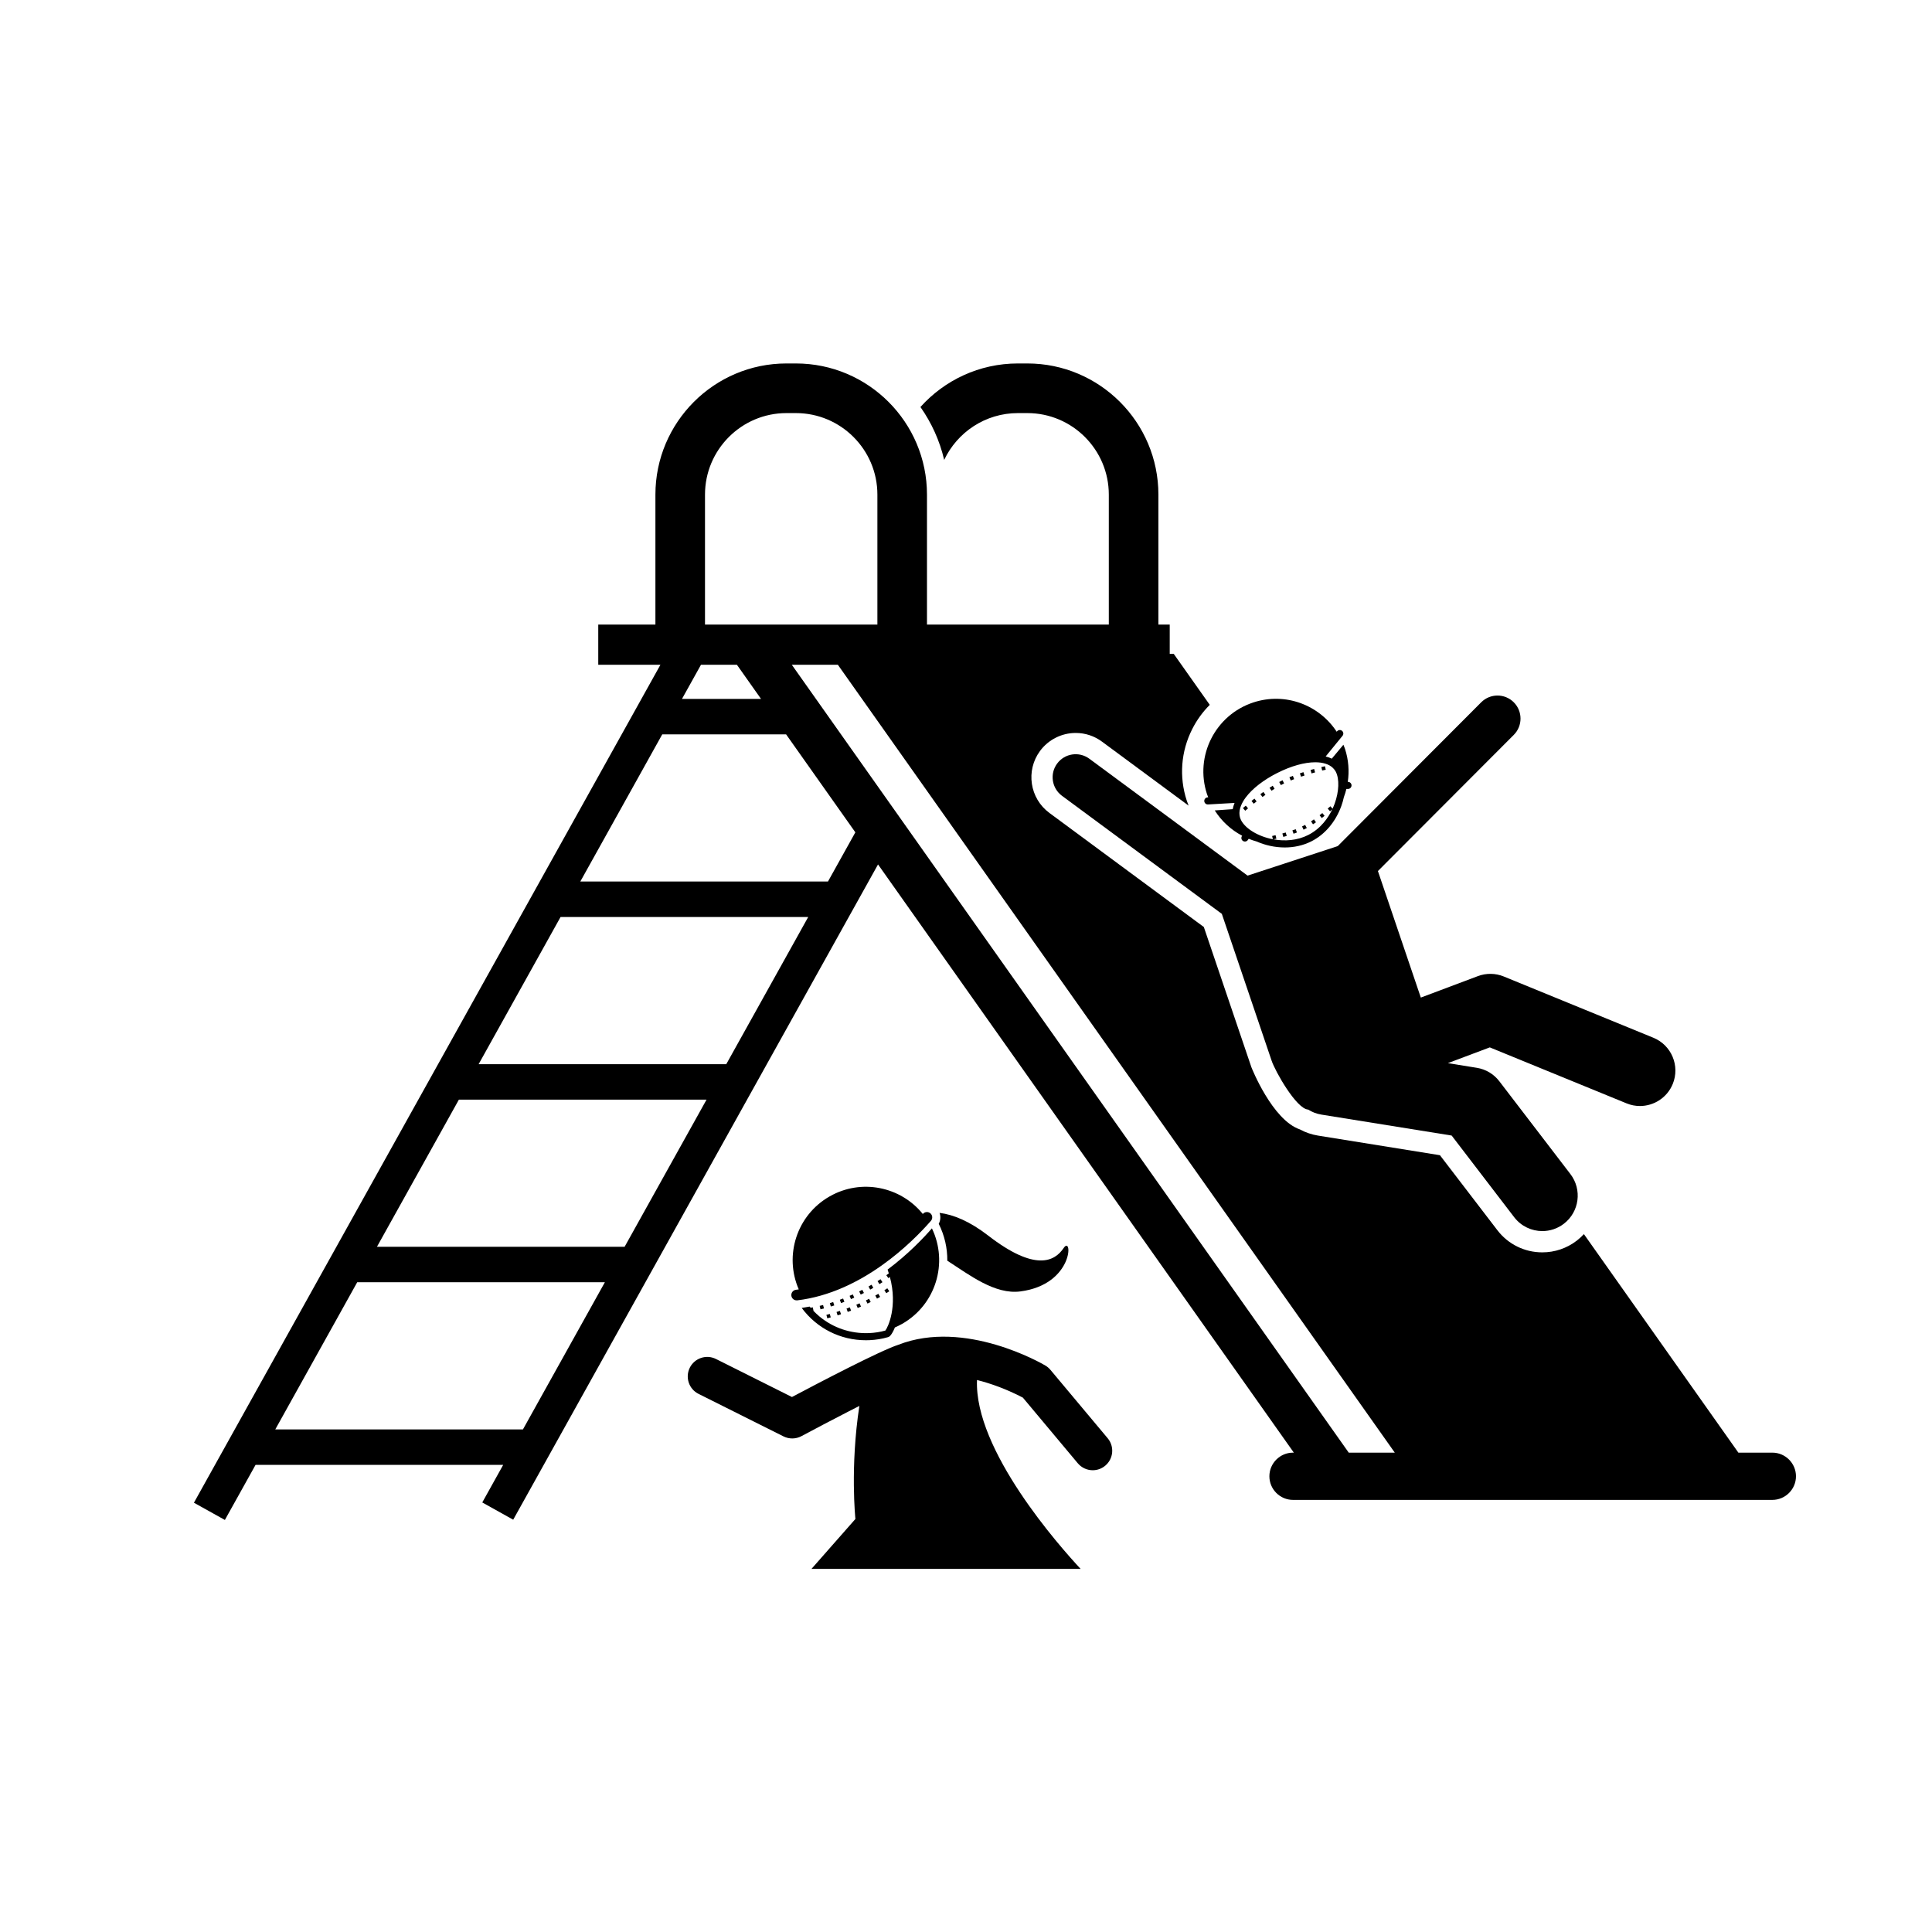 <svg xmlns="http://www.w3.org/2000/svg" xmlns:xlink="http://www.w3.org/1999/xlink" width="500" viewBox="0 0 375 375" height="500" preserveAspectRatio="xMidYMid meet"><defs><clipPath id="9237f7fb4e"><path d="M 37.5 70.547 L 348.75 70.547 L 348.75 296 L 37.5 296 Z M 37.5 70.547 " clip-rule="nonzero"></path></clipPath><clipPath id="601d1f816c"><path d="M 133 259 L 216 259 L 216 304.547 L 133 304.547 Z M 133 259 " clip-rule="nonzero"></path></clipPath></defs><g clip-path="url(#9237f7fb4e)"><path fill="#000000" d="M 37.641 291.676 L 43.648 295.023 L 49.602 284.332 L 97.668 284.332 L 93.609 291.625 L 99.613 294.973 L 170.426 167.785 L 251.133 281.957 L 250.969 281.957 C 248.449 281.957 246.387 284.02 246.387 286.543 C 246.387 289.066 248.449 291.129 250.969 291.129 L 344.016 291.129 C 346.535 291.129 348.598 289.066 348.598 286.543 C 348.598 284.02 346.535 281.957 344.016 281.957 L 337.418 281.957 L 307.434 239.539 C 307.012 239.992 306.555 240.422 306.051 240.809 C 304.113 242.293 301.801 243.082 299.363 243.082 C 295.91 243.082 292.727 241.508 290.629 238.77 L 279.492 224.227 L 255.828 220.418 C 254.59 220.219 253.414 219.816 252.32 219.223 C 246.953 217.406 242.926 207.246 242.891 207.137 L 233.664 179.934 L 203.68 157.785 C 199.867 154.969 199.055 149.574 201.871 145.758 C 203.484 143.57 206.07 142.266 208.785 142.266 C 210.633 142.266 212.398 142.844 213.887 143.945 L 230.707 156.371 C 230.582 156.055 230.457 155.738 230.352 155.414 C 228.836 150.785 229.215 145.844 231.418 141.5 C 232.309 139.738 233.457 138.168 234.816 136.812 L 227.824 126.918 L 227.043 126.918 L 227.043 121.23 L 224.844 121.23 L 224.844 96.004 C 224.844 81.965 213.434 70.547 199.406 70.547 L 197.57 70.547 C 190.07 70.547 183.316 73.812 178.656 79 C 180.805 82.051 182.391 85.523 183.266 89.266 C 185.801 83.898 191.258 80.18 197.57 80.18 L 199.406 80.18 C 208.125 80.18 215.219 87.277 215.219 96.004 L 215.219 121.23 L 179.926 121.23 L 179.926 96.004 C 179.926 81.965 168.512 70.547 154.484 70.547 L 152.652 70.547 C 138.625 70.547 127.215 81.965 127.215 96.004 L 127.215 121.23 L 116.121 121.23 L 116.121 129.027 L 128.191 129.027 Z M 143.031 129.027 L 147.715 135.66 L 132.371 135.66 L 136.062 129.027 Z M 92.902 206.555 L 108.805 177.988 L 156.875 177.988 L 140.969 206.555 Z M 137.141 213.438 L 121.234 242.004 L 73.164 242.004 L 89.07 213.438 Z M 53.43 277.453 L 69.336 248.883 L 117.406 248.883 L 101.5 277.453 Z M 160.707 171.105 L 112.637 171.105 L 128.543 142.539 L 152.582 142.539 L 166.023 161.555 Z M 270.727 281.957 L 261.789 281.957 L 153.688 129.027 L 162.625 129.027 Z M 136.84 119.27 L 136.84 96.004 C 136.84 87.277 143.934 80.18 152.652 80.18 L 154.484 80.18 C 163.207 80.18 170.301 87.277 170.301 96.004 L 170.301 121.23 L 136.84 121.23 Z M 136.84 119.27 " fill-opacity="1" fill-rule="nonzero"></path></g><path fill="#000000" d="M 242.156 169.957 L 211.438 147.266 C 209.449 145.801 206.652 146.223 205.188 148.211 C 203.723 150.195 204.145 152.996 206.129 154.465 L 237.156 177.379 L 246.812 205.852 C 247.484 207.91 251.633 215.242 253.906 215.367 C 254.668 215.852 255.539 216.191 256.484 216.344 L 281.766 220.41 L 293.902 236.258 C 295.258 238.023 297.301 238.953 299.363 238.953 C 300.824 238.953 302.293 238.488 303.543 237.531 C 306.555 235.219 307.125 230.902 304.816 227.887 L 291.016 209.867 C 289.949 208.473 288.387 207.539 286.652 207.262 L 281.031 206.355 L 289.168 203.297 L 315.711 214.16 C 316.562 214.512 317.445 214.676 318.312 214.676 C 321.02 214.676 323.59 213.062 324.68 210.398 C 326.117 206.883 324.434 202.863 320.918 201.426 L 291.879 189.535 C 290.273 188.879 288.48 188.855 286.855 189.465 L 275.781 193.629 L 267.453 169.07 L 293.828 142.637 C 295.57 140.891 295.566 138.059 293.82 136.312 C 292.074 134.566 289.246 134.57 287.5 136.316 L 259.652 164.23 Z M 242.156 169.957 " fill-opacity="1" fill-rule="nonzero"></path><path fill="#000000" d="M 234.273 154.129 C 234.344 154.348 234.434 154.551 234.516 154.762 L 234.398 154.77 C 234.016 154.793 233.727 155.117 233.75 155.496 C 233.77 155.863 234.074 156.145 234.434 156.145 C 234.449 156.145 234.461 156.145 234.477 156.145 L 239.625 155.848 C 239.465 156.258 239.336 156.664 239.27 157.059 L 235.781 157.301 C 237.121 159.41 238.965 161.09 241.105 162.215 L 241.074 162.262 C 240.855 162.574 240.934 163 241.242 163.219 C 241.363 163.305 241.5 163.344 241.637 163.344 C 241.852 163.344 242.066 163.242 242.203 163.051 L 242.371 162.809 C 242.875 163.012 243.391 163.191 243.914 163.336 C 245.531 164.047 247.43 164.492 249.371 164.492 C 251.121 164.492 252.91 164.133 254.566 163.289 C 257.176 161.957 259.23 159.531 260.348 156.457 C 260.559 155.879 260.719 155.301 260.844 154.73 C 261.043 154.207 261.199 153.672 261.336 153.129 L 261.633 153.133 C 261.637 153.133 261.641 153.133 261.645 153.133 C 262.02 153.133 262.324 152.836 262.332 152.457 C 262.34 152.078 262.035 151.766 261.656 151.758 L 261.605 151.758 C 261.906 149.672 261.762 147.492 261.062 145.355 C 260.973 145.082 260.859 144.82 260.754 144.555 L 258.5 147.254 C 258.137 147.074 257.738 146.934 257.312 146.828 L 260.582 142.82 C 260.824 142.527 260.781 142.094 260.488 141.852 C 260.191 141.609 259.758 141.656 259.52 141.949 L 259.453 142.031 C 256.051 136.82 249.477 134.309 243.285 136.34 C 235.887 138.762 231.852 146.727 234.273 154.129 Z M 258.711 149.047 L 258.715 149.078 L 258.734 149.074 C 258.953 149.289 259.141 149.527 259.281 149.801 C 260 151.211 259.91 153.641 259.059 155.984 C 258.953 156.277 258.816 156.609 258.648 156.973 L 258.227 156.496 C 258.066 156.637 257.895 156.789 257.711 156.945 L 258.16 157.469 C 258.312 157.336 258.453 157.215 258.59 157.094 C 257.824 158.699 256.414 160.801 253.941 162.062 C 251.801 163.156 249.371 163.312 247.176 162.914 C 247.359 162.875 247.543 162.832 247.746 162.785 L 247.586 162.113 C 247.352 162.172 247.129 162.223 246.922 162.266 L 247.062 162.898 C 244.184 162.348 241.727 160.836 240.887 159.188 C 240.742 158.906 240.652 158.617 240.609 158.328 L 240.633 158.305 L 240.598 158.27 C 240.422 156.977 241.117 155.688 241.816 154.758 C 243.086 153.074 245.223 151.41 247.832 150.078 C 250.598 148.668 253.223 147.957 255.289 147.957 C 256.762 147.957 257.953 148.32 258.711 149.047 Z M 258.711 149.047 " fill-opacity="1" fill-rule="nonzero"></path><path fill="#000000" d="M 251.191 151.234 L 250.945 150.594 C 250.719 150.68 250.492 150.77 250.273 150.859 L 250.535 151.496 C 250.75 151.406 250.969 151.32 251.191 151.234 Z M 251.191 151.234 " fill-opacity="1" fill-rule="nonzero"></path><path fill="#000000" d="M 255.254 149.922 L 255.074 149.258 C 254.844 149.32 254.613 149.387 254.379 149.453 L 254.57 150.117 C 254.801 150.047 255.031 149.984 255.254 149.922 Z M 255.254 149.922 " fill-opacity="1" fill-rule="nonzero"></path><path fill="#000000" d="M 253.203 150.531 L 252.996 149.875 C 252.77 149.949 252.539 150.023 252.309 150.102 L 252.531 150.754 C 252.758 150.676 252.98 150.602 253.203 150.531 Z M 253.203 150.531 " fill-opacity="1" fill-rule="nonzero"></path><path fill="#000000" d="M 248.93 152.227 C 249.031 152.176 249.137 152.125 249.242 152.07 L 248.945 151.453 C 248.832 151.508 248.723 151.559 248.617 151.617 L 248.293 151.785 L 248.617 152.391 Z M 248.93 152.227 " fill-opacity="1" fill-rule="nonzero"></path><path fill="#000000" d="M 247.395 153.098 L 247.031 152.512 C 246.828 152.641 246.625 152.77 246.418 152.902 L 246.797 153.48 C 246.992 153.348 247.195 153.223 247.395 153.098 Z M 247.395 153.098 " fill-opacity="1" fill-rule="nonzero"></path><path fill="#000000" d="M 242.246 156.902 L 241.805 156.375 C 241.605 156.539 241.422 156.695 241.254 156.844 L 241.699 157.363 C 241.867 157.219 242.051 157.066 242.246 156.902 Z M 242.246 156.902 " fill-opacity="1" fill-rule="nonzero"></path><path fill="#000000" d="M 242.918 155.461 L 243.348 156 C 243.531 155.852 243.715 155.707 243.906 155.555 L 243.484 155.012 C 243.293 155.164 243.102 155.312 242.918 155.461 Z M 242.918 155.461 " fill-opacity="1" fill-rule="nonzero"></path><path fill="#000000" d="M 244.637 154.141 L 245.043 154.695 C 245.234 154.559 245.426 154.418 245.621 154.281 L 245.223 153.719 C 245.023 153.859 244.828 154 244.637 154.141 Z M 244.637 154.141 " fill-opacity="1" fill-rule="nonzero"></path><path fill="#000000" d="M 257.168 148.723 C 256.949 148.773 256.715 148.832 256.469 148.891 L 256.633 149.559 C 256.879 149.5 257.109 149.441 257.328 149.391 Z M 257.168 148.723 " fill-opacity="1" fill-rule="nonzero"></path><path fill="#000000" d="M 252.727 160.418 L 253.023 161.039 C 253.129 160.988 253.234 160.938 253.336 160.883 C 253.441 160.832 253.547 160.777 253.652 160.719 L 253.324 160.113 C 253.223 160.168 253.125 160.219 253.023 160.27 C 252.926 160.32 252.828 160.371 252.727 160.418 Z M 252.727 160.418 " fill-opacity="1" fill-rule="nonzero"></path><path fill="#000000" d="M 256.129 158.238 L 256.551 158.781 C 256.734 158.637 256.918 158.496 257.094 158.352 L 256.664 157.816 C 256.492 157.957 256.312 158.098 256.129 158.238 Z M 256.129 158.238 " fill-opacity="1" fill-rule="nonzero"></path><path fill="#000000" d="M 254.477 159.418 L 254.852 159.996 C 255.043 159.867 255.238 159.738 255.43 159.605 L 255.035 159.039 C 254.852 159.168 254.664 159.297 254.477 159.418 Z M 254.477 159.418 " fill-opacity="1" fill-rule="nonzero"></path><path fill="#000000" d="M 251.078 161.824 C 251.301 161.75 251.52 161.668 251.734 161.586 L 251.488 160.945 C 251.277 161.023 251.066 161.102 250.852 161.176 Z M 251.078 161.824 " fill-opacity="1" fill-rule="nonzero"></path><path fill="#000000" d="M 248.906 161.777 L 249.09 162.441 C 249.309 162.379 249.531 162.316 249.754 162.25 L 249.559 161.59 C 249.34 161.656 249.121 161.719 248.906 161.777 Z M 248.906 161.777 " fill-opacity="1" fill-rule="nonzero"></path><g clip-path="url(#601d1f816c)"><path fill="#000000" d="M 166.035 294.832 L 157.512 304.516 L 209.742 304.516 C 205.719 300.199 189.074 281.484 189.637 267.859 C 190.344 268.035 191.027 268.227 191.684 268.434 C 194.922 269.445 197.484 270.719 198.539 271.281 L 209.199 284.02 C 209.949 284.91 211.02 285.371 212.102 285.371 C 212.957 285.371 213.82 285.082 214.527 284.488 C 216.129 283.148 216.34 280.762 215 279.16 L 203.883 265.879 C 203.605 265.551 203.277 265.27 202.906 265.051 C 202.273 264.676 187.289 255.973 174.379 261.016 C 170.82 262.168 158.777 268.477 153.719 271.16 L 138.965 263.777 C 137.098 262.844 134.824 263.602 133.891 265.469 C 132.957 267.34 133.715 269.613 135.582 270.547 L 152.082 278.805 C 153.18 279.352 154.477 279.336 155.559 278.758 C 158.238 277.324 161.441 275.641 164.547 274.043 C 165.309 273.652 166.062 273.266 166.801 272.891 C 164.98 284.809 166.035 294.832 166.035 294.832 Z M 166.035 294.832 " fill-opacity="1" fill-rule="nonzero"></path></g><path fill="#000000" d="M 182.207 237.539 C 183.332 239.789 183.895 242.23 183.871 244.699 C 188.184 247.484 193.117 251.312 198.059 250.664 C 208.465 249.305 208.195 239.641 206.457 242.238 C 204.719 244.836 200.941 246.887 191.816 239.832 C 188.223 237.055 185.09 235.762 182.367 235.418 C 182.609 236.105 182.566 236.879 182.207 237.539 Z M 182.207 237.539 " fill-opacity="1" fill-rule="nonzero"></path><path fill="#000000" d="M 180.883 238.422 C 179.285 240.262 176.297 243.414 172.281 246.426 C 172.367 246.672 172.445 246.918 172.52 247.16 C 172.445 247.219 172.281 247.344 172.031 247.523 L 172.434 248.082 C 172.551 247.996 172.648 247.926 172.73 247.863 C 174.254 253.605 172.371 257.59 171.848 258.258 C 170.84 258.539 169.789 258.703 168.73 258.75 C 165.145 258.91 161.742 257.746 159.078 255.543 C 158.66 255.195 158.262 254.828 157.883 254.43 C 157.887 254.43 157.895 254.43 157.898 254.43 L 157.77 253.754 C 157.625 253.781 157.48 253.805 157.336 253.828 C 157.273 253.758 157.211 253.68 157.152 253.605 C 156.645 253.707 156.133 253.793 155.613 253.871 C 158.555 257.84 163.121 260.141 168.066 260.141 C 168.309 260.141 168.551 260.137 168.793 260.125 C 170.012 260.07 171.215 259.875 172.371 259.539 C 172.523 259.496 172.883 259.391 173.461 258.199 C 173.527 258.059 173.609 257.871 173.699 257.656 C 174.18 257.445 174.652 257.219 175.121 256.953 C 181.652 253.227 184.098 245.102 180.883 238.422 Z M 180.883 238.422 " fill-opacity="1" fill-rule="nonzero"></path><path fill="#000000" d="M 153.602 251.488 C 153.668 252.031 154.137 252.422 154.672 252.398 C 154.699 252.398 154.723 252.395 154.75 252.395 C 167.312 250.895 177.078 241.105 180.691 236.965 C 181.066 236.539 181.023 235.887 180.594 235.512 C 180.164 235.137 179.516 235.18 179.137 235.609 C 179.133 235.617 179.125 235.625 179.117 235.633 C 174.812 230.305 167.176 228.715 161.035 232.219 C 154.656 235.855 152.164 243.684 155.039 250.27 C 154.863 250.293 154.684 250.32 154.504 250.344 C 153.941 250.41 153.535 250.922 153.602 251.488 Z M 153.602 251.488 " fill-opacity="1" fill-rule="nonzero"></path><path fill="#000000" d="M 159.258 254.137 C 159.484 254.082 159.711 254.027 159.934 253.969 L 159.758 253.305 C 159.543 253.359 159.32 253.414 159.098 253.469 Z M 159.258 254.137 " fill-opacity="1" fill-rule="nonzero"></path><path fill="#000000" d="M 170.906 248.293 C 170.73 248.41 170.539 248.535 170.332 248.664 L 170.699 249.246 C 170.906 249.113 171.102 248.988 171.285 248.871 Z M 170.906 248.293 " fill-opacity="1" fill-rule="nonzero"></path><path fill="#000000" d="M 165.527 251.246 C 165.324 251.336 165.117 251.43 164.906 251.52 L 165.176 252.152 C 165.391 252.059 165.605 251.965 165.812 251.871 Z M 165.527 251.246 " fill-opacity="1" fill-rule="nonzero"></path><path fill="#000000" d="M 163.895 252.68 L 163.645 252.039 C 163.434 252.121 163.223 252.203 163.008 252.281 L 163.246 252.926 C 163.465 252.848 163.68 252.762 163.895 252.68 Z M 163.895 252.68 " fill-opacity="1" fill-rule="nonzero"></path><path fill="#000000" d="M 161.934 253.383 L 161.719 252.727 C 161.504 252.797 161.289 252.867 161.07 252.934 L 161.27 253.59 C 161.492 253.523 161.715 253.453 161.934 253.383 Z M 161.934 253.383 " fill-opacity="1" fill-rule="nonzero"></path><path fill="#000000" d="M 169.164 249.367 C 168.977 249.48 168.777 249.594 168.574 249.707 L 168.906 250.309 C 169.117 250.191 169.316 250.078 169.512 249.965 Z M 169.164 249.367 " fill-opacity="1" fill-rule="nonzero"></path><path fill="#000000" d="M 167.371 250.352 C 167.172 250.457 166.969 250.559 166.762 250.66 L 167.066 251.277 C 167.277 251.172 167.484 251.07 167.688 250.965 Z M 167.371 250.352 " fill-opacity="1" fill-rule="nonzero"></path><path fill="#000000" d="M 169.895 251.465 L 170.227 252.066 C 170.438 251.949 170.637 251.836 170.832 251.727 L 170.488 251.129 C 170.301 251.238 170.102 251.352 169.895 251.465 Z M 169.895 251.465 " fill-opacity="1" fill-rule="nonzero"></path><path fill="#000000" d="M 164.309 253.992 L 164.547 254.641 C 164.766 254.559 164.984 254.477 165.195 254.395 L 164.949 253.754 C 164.738 253.836 164.527 253.914 164.309 253.992 Z M 164.309 253.992 " fill-opacity="1" fill-rule="nonzero"></path><path fill="#000000" d="M 172.609 250.633 L 172.23 250.059 C 172.051 250.176 171.859 250.297 171.656 250.426 L 172.023 251.008 C 172.23 250.879 172.426 250.75 172.609 250.633 Z M 172.609 250.633 " fill-opacity="1" fill-rule="nonzero"></path><path fill="#000000" d="M 162.578 255.309 C 162.801 255.238 163.02 255.168 163.238 255.094 L 163.02 254.441 C 162.809 254.512 162.59 254.582 162.371 254.652 Z M 162.578 255.309 " fill-opacity="1" fill-rule="nonzero"></path><path fill="#000000" d="M 168.078 252.402 L 168.375 253.02 C 168.59 252.918 168.797 252.816 169 252.715 L 168.688 252.098 C 168.492 252.199 168.289 252.301 168.078 252.402 Z M 168.078 252.402 " fill-opacity="1" fill-rule="nonzero"></path><path fill="#000000" d="M 166.215 253.242 L 166.48 253.879 C 166.699 253.785 166.91 253.695 167.117 253.602 L 166.84 252.973 C 166.637 253.062 166.426 253.152 166.215 253.242 Z M 166.215 253.242 " fill-opacity="1" fill-rule="nonzero"></path><path fill="#000000" d="M 160.406 255.215 L 160.578 255.883 C 160.805 255.824 161.027 255.762 161.25 255.699 L 161.062 255.039 C 160.848 255.098 160.629 255.156 160.406 255.215 Z M 160.406 255.215 " fill-opacity="1" fill-rule="nonzero"></path></svg>